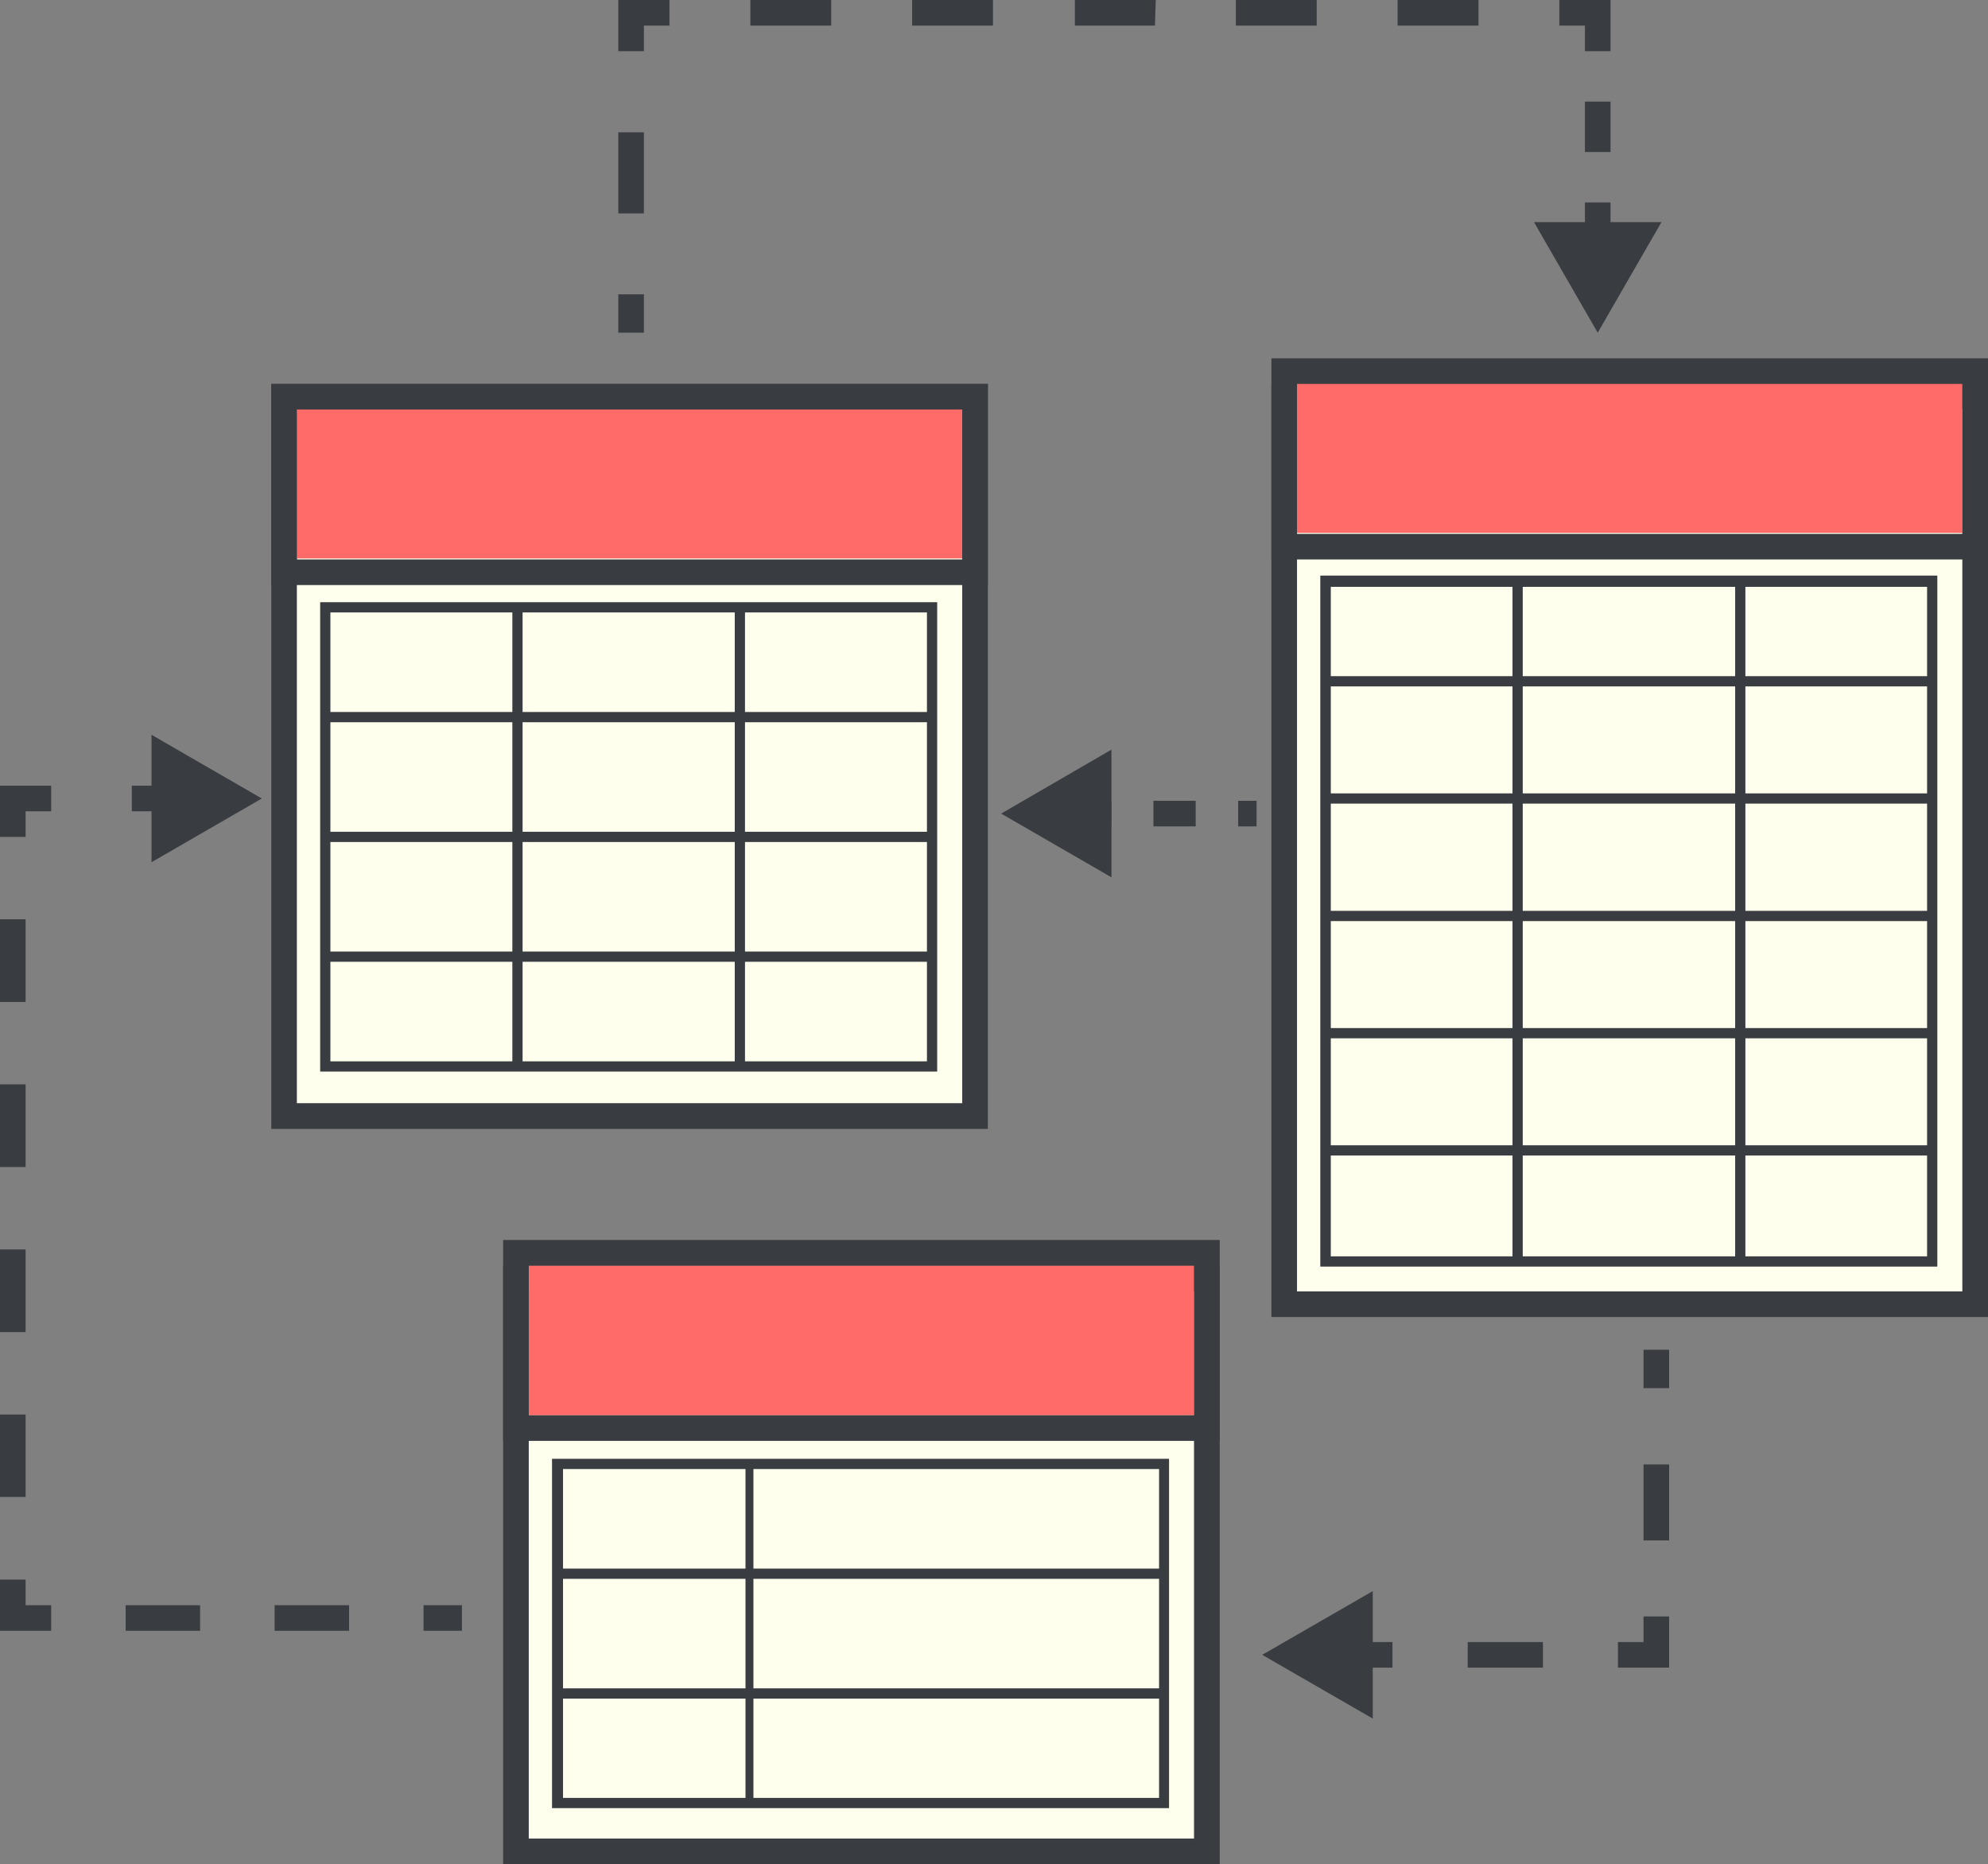 <svg xmlns="http://www.w3.org/2000/svg" viewBox="0 0 77.68 72.84"><rect x="0" y="0" width="77.68" height="72.84" fill="#808080" stroke="none"/><defs><style>.cls-1{fill:#ffe;}.cls-2{fill:#393c41;}.cls-3{fill:#ff6b68;}</style></defs><g id="Capa_2" data-name="Capa 2"><g id="Layer_1" data-name="Layer 1"><rect class="cls-1" x="11.59" y="15.97" width="26.01" height="27.14"/><path class="cls-2" d="M37.6,16V43.11h-26V16Zm1-1h-28V44.11h28V15Z"/><rect class="cls-3" x="11.59" y="15.97" width="26.01" height="5.85"/><path class="cls-2" d="M37.6,16v5.86h-26V16Zm1-1h-28v7.86h28V15Z"/><path class="cls-2" d="M36.62,41.87H12.51V23.53H36.62Zm-23.71-.4H36.22V23.93H12.91Z"/><rect class="cls-2" x="12.71" y="27.82" width="23.71" height="0.4"/><rect class="cls-2" x="12.71" y="32.5" width="23.71" height="0.4"/><rect class="cls-2" x="12.71" y="37.18" width="23.71" height="0.4"/><rect class="cls-2" x="20.02" y="23.73" width="0.4" height="17.94"/><rect class="cls-2" x="28.71" y="23.73" width="0.4" height="17.94"/><rect class="cls-1" x="50.67" y="15.97" width="26.01" height="34.49"/><path class="cls-2" d="M76.68,16V50.46h-26V16Zm1-1h-28V51.46h28V15Z"/><rect class="cls-3" x="50.67" y="14.97" width="26.01" height="5.85"/><path class="cls-2" d="M76.68,15v5.86h-26V15Zm1-1h-28v7.86h28V14Z"/><path class="cls-2" d="M75.7,49.49H51.59v-27H75.7ZM52,49.09H75.3V22.93H52Z"/><rect class="cls-2" x="51.79" y="26.42" width="23.71" height="0.4"/><rect class="cls-2" x="51.79" y="31" width="23.71" height="0.4"/><rect class="cls-2" x="51.79" y="35.59" width="23.71" height="0.4"/><rect class="cls-2" x="51.79" y="40.17" width="23.71" height="0.4"/><rect class="cls-2" x="51.79" y="44.75" width="23.71" height="0.4"/><rect class="cls-2" x="59.1" y="22.73" width="0.4" height="26.56"/><rect class="cls-2" x="67.8" y="22.73" width="0.4" height="26.56"/><rect class="cls-1" x="20.65" y="50.45" width="26.01" height="21.39"/><path class="cls-2" d="M46.66,50.45V71.84h-26V50.45Zm1-1h-28V72.84h28V49.45Z"/><rect class="cls-3" x="20.65" y="49.45" width="26.01" height="5.85"/><path class="cls-2" d="M46.66,49.45V55.3h-26V49.45Zm1-1h-28V56.3h28V48.45Z"/><path class="cls-2" d="M45.68,70.65H21.57V57H45.68ZM22,70.25H45.29V57.4H22Z"/><rect class="cls-2" x="21.77" y="61.29" width="23.71" height="0.4"/><rect class="cls-2" x="21.77" y="65.97" width="23.71" height="0.4"/><rect class="cls-2" x="29.13" y="57.2" width="0.31" height="13.25"/><rect class="cls-2" x="42.7" y="31.29" width="0.72" height="1"/><rect class="cls-2" x="45.07" y="31.29" width="1.65" height="1"/><rect class="cls-2" x="48.38" y="31.29" width="0.72" height="1"/><polygon class="cls-2" points="43.43 34.28 39.12 31.79 43.43 29.29 43.43 34.28"/><rect class="cls-2" x="24.16" y="11.5" width="1" height="1.5"/><rect class="cls-2" x="24.16" y="5.17" width="1" height="3.17"/><polygon class="cls-2" points="25.16 2 24.16 2 24.16 0 26.16 0 26.16 1 25.16 1 25.16 2"/><path class="cls-2" d="M57.77,1H54.61V0h3.16ZM51.45,1H48.29V0h3.16ZM45.13,1H42V0h3.16ZM38.8,1H35.64V0H38.8ZM32.48,1H29.32V0h3.16Z"/><polygon class="cls-2" points="62.93 2 61.93 2 61.93 1 60.93 1 60.93 0 62.93 0 62.93 2"/><rect class="cls-2" x="61.93" y="3.97" width="1" height="1.97"/><rect class="cls-2" x="61.93" y="7.91" width="1" height="1.5"/><polygon class="cls-2" points="59.94 8.68 62.43 13 64.92 8.68 59.94 8.68"/><rect class="cls-2" x="16.55" y="62.72" width="1.5" height="1"/><path class="cls-2" d="M13.64,63.72H10.73v-1h2.91Zm-5.82,0H4.91v-1H7.82Z"/><polygon class="cls-2" points="2 63.72 0 63.72 0 61.72 1 61.72 1 62.72 2 62.72 2 63.72"/><path class="cls-2" d="M1,58.49H0V55.27H1Zm0-6.44H0V48.82H1ZM1,45.6H0V42.37H1Zm0-6.45H0V35.92H1Z"/><polygon class="cls-2" points="1 32.7 0 32.7 0 30.7 2 30.7 2 31.7 1 31.7 1 32.7"/><rect class="cls-2" x="5.15" y="30.7" width="1.5" height="1"/><polygon class="cls-2" points="5.92 33.69 10.23 31.2 5.92 28.71 5.92 33.69"/><rect class="cls-2" x="64.22" y="52.74" width="1" height="1.5"/><rect class="cls-2" x="64.22" y="57.22" width="1" height="2.97"/><polygon class="cls-2" points="65.22 65.16 63.22 65.16 63.22 64.16 64.22 64.16 64.22 63.16 65.22 63.16 65.22 65.16"/><rect class="cls-2" x="57.35" y="64.16" width="2.94" height="1"/><rect class="cls-2" x="52.91" y="64.16" width="1.5" height="1"/><polygon class="cls-2" points="53.64 62.17 49.32 64.66 53.64 67.15 53.64 62.17"/></g></g></svg>